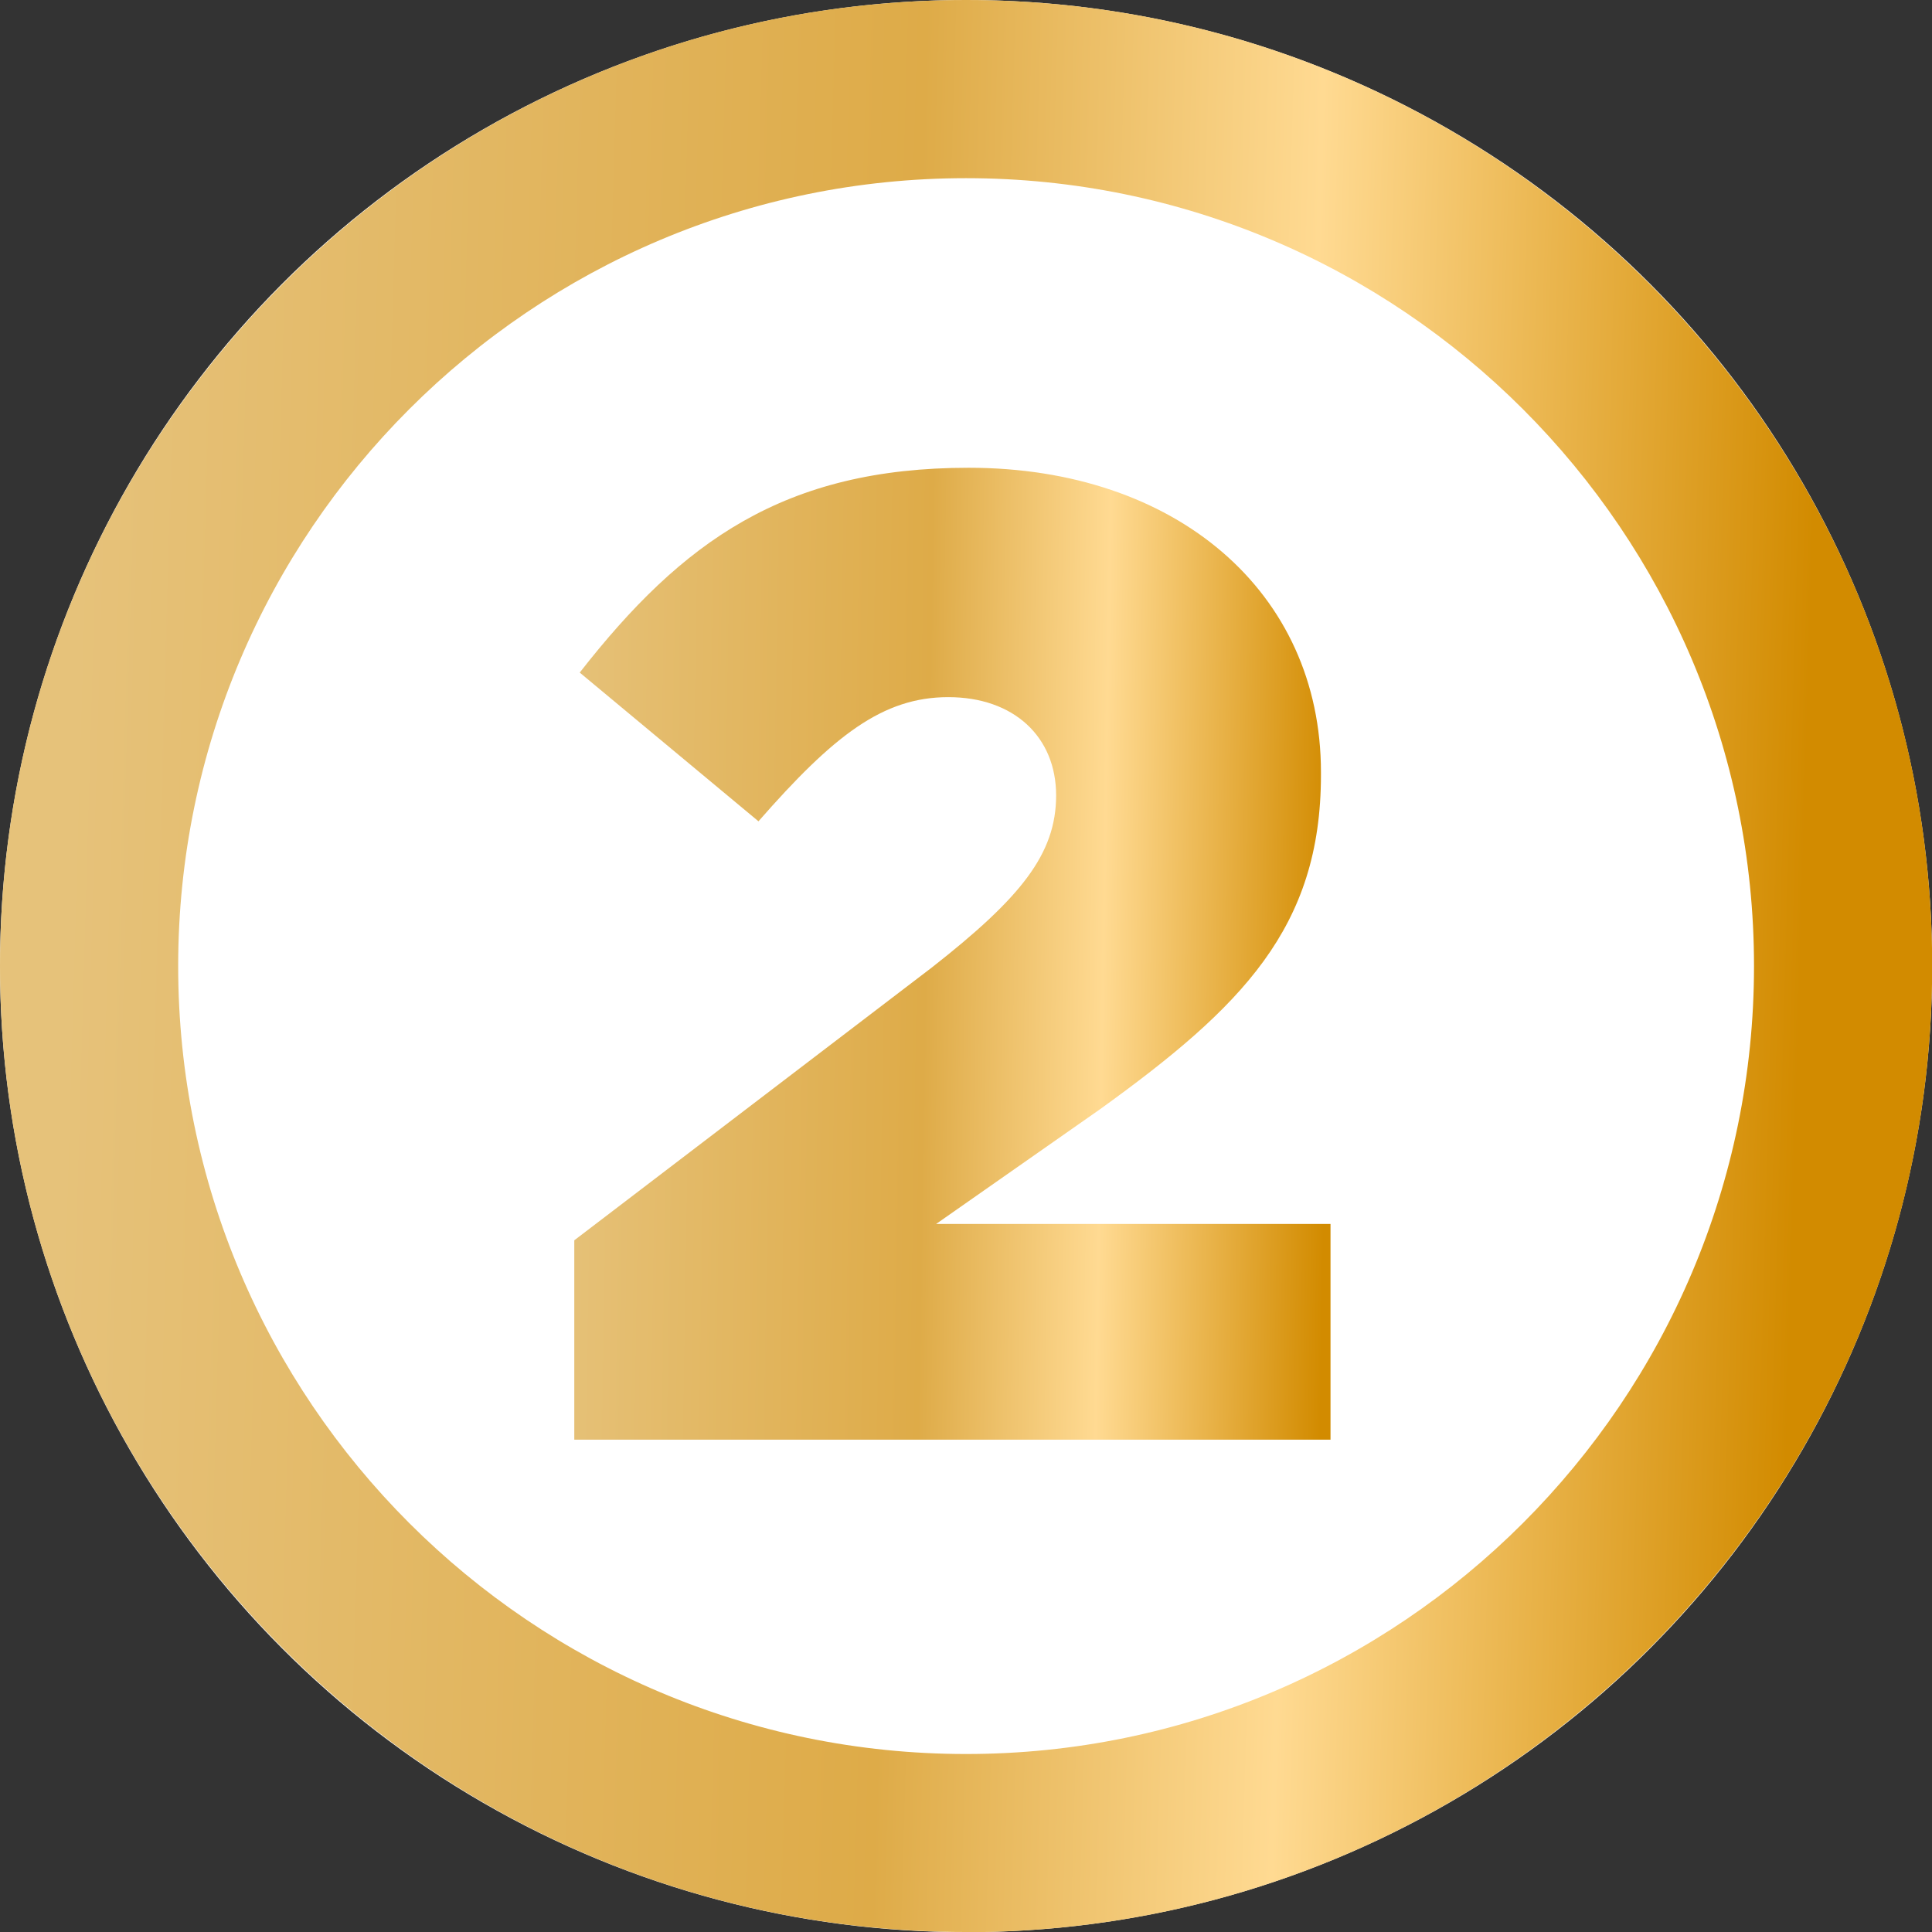 <svg xmlns="http://www.w3.org/2000/svg" xmlns:xlink="http://www.w3.org/1999/xlink" id="Layer_1" viewBox="0 0 103.01 103.01"><rect x="0" y="0" width="103.01" height="103.01" fill="#333333" stroke="none"/><defs><style>.cls-1{fill:url(#linear-gradient);}.cls-1,.cls-2,.cls-3{stroke-width:0px;}.cls-2{fill:#fff;}.cls-3{fill:url(#linear-gradient-2);}</style><linearGradient id="linear-gradient" x1="3.56" y1="53.88" x2="95.99" y2="51.23" gradientTransform="translate(0 104.01) scale(1 -1)" gradientUnits="userSpaceOnUse"><stop offset="0" stop-color="#e6c27a"></stop><stop offset=".48" stop-color="#deab48"></stop><stop offset=".71" stop-color="#ffda92"></stop><stop offset="1" stop-color="#d28b00"></stop></linearGradient><linearGradient id="linear-gradient-2" x1="29.5" y1="53.36" x2="70.81" y2="52.69" xlink:href="#linear-gradient"></linearGradient></defs><circle class="cls-2" cx="51.51" cy="51.51" r="51.51"></circle><path class="cls-1" d="M51.51,103.01C23.11,103.01,0,79.91,0,51.51S23.11,0,51.51,0s51.51,23.1,51.51,51.51-23.11,51.51-51.51,51.51ZM51.51,9.5c-23.16,0-42.01,18.84-42.01,42.01s18.84,42.01,42.01,42.01,42.01-18.84,42.01-42.01S74.67,9.5,51.51,9.5Z"></path><path class="cls-3" d="M30.62,76.75v-10.62l19.07-14.55c4.73-3.71,6.62-6.04,6.62-9.17s-2.26-5.24-5.75-5.24-6.11,2.04-10.12,6.62l-9.53-7.93c5.46-6.99,10.92-10.92,20.74-10.92,11.06,0,18.78,6.62,18.78,16.23v.15c0,8.15-4.22,12.37-11.79,17.83l-8.73,6.11h21.03v11.5H30.62Z"></path></svg>